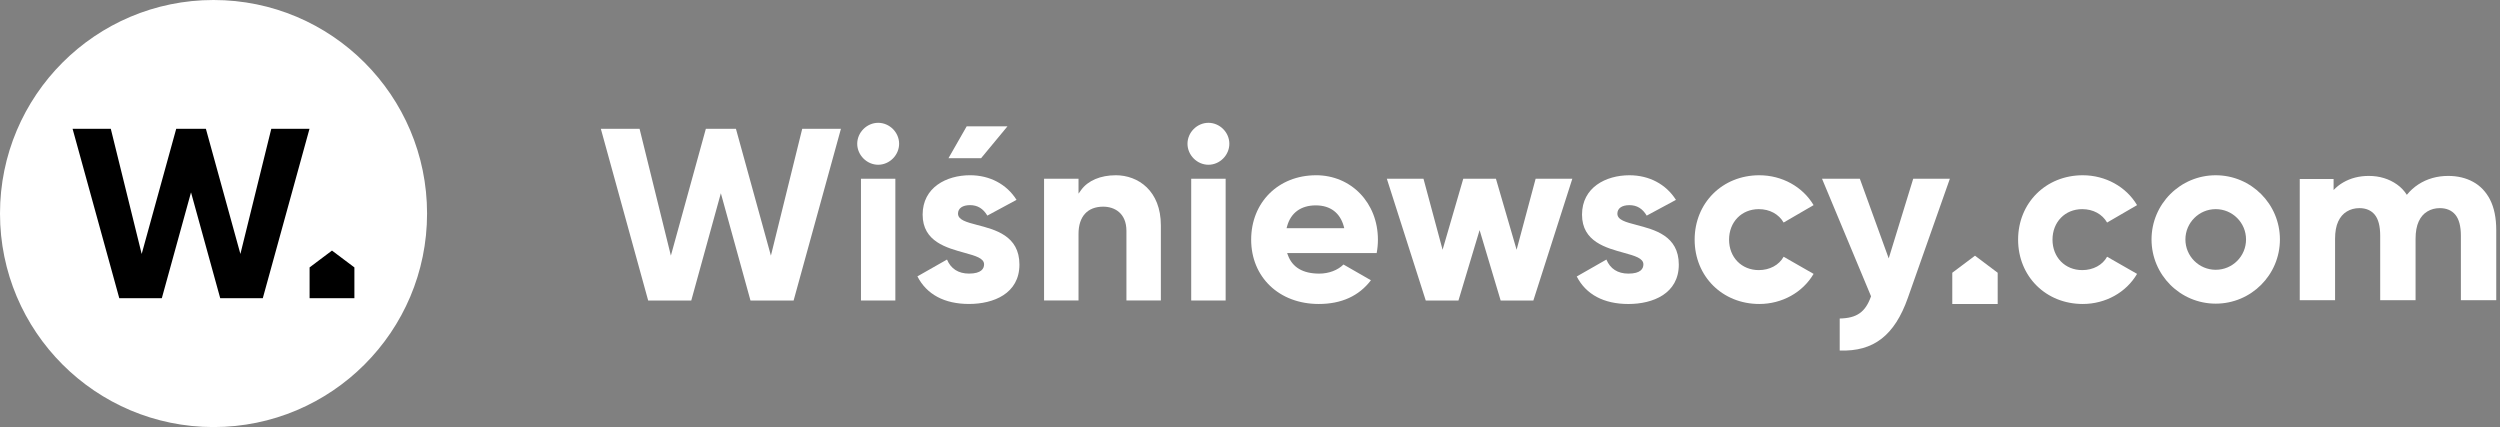 <svg width="281" height="48" viewBox="0 0 281 48" fill="none" xmlns="http://www.w3.org/2000/svg">
<rect x="0" y="0" width="281" height="48" fill="#808080" stroke="none"/>
<g clip-path="url(#clip0_130_62)">
<path d="M48.002 24.001C48.002 37.256 37.256 48.002 24.001 48.002C10.745 48.002 0 37.255 0 24.001C0 10.747 10.745 0 24.001 0C37.256 0 48.002 10.745 48.002 24.001Z" fill="white"/>
<path d="M27.021 28.545L23.142 14.48H19.806L15.925 28.545L12.454 14.48H8.159L13.408 33.519H18.188L21.47 21.623L24.753 33.519H29.538L34.787 14.48H30.492L27.021 28.545Z" fill="black"/>
<path d="M34.787 30.064H34.798V33.52H39.834V30.064H39.843L37.315 28.165L34.787 30.064Z" fill="black"/>
<path d="M249.048 19.699C245.064 19.699 241.832 22.932 241.832 26.915C241.832 30.898 245.064 34.13 249.048 34.13C253.031 34.13 256.263 30.898 256.263 26.915C256.263 22.932 253.031 19.699 249.048 19.699ZM249.048 30.324C247.168 30.324 245.64 28.797 245.64 26.916C245.64 25.037 247.168 23.507 249.048 23.507C250.928 23.507 252.455 25.031 252.455 26.916C252.455 28.802 250.931 30.324 249.048 30.324Z" fill="white"/>
<path d="M86.65 28.733L82.72 14.48H79.337L75.407 28.733L71.888 14.48H67.535L72.854 33.776H77.699L81.024 21.719L84.354 33.776H89.202L94.52 14.48H90.169L86.65 28.733Z" fill="white"/>
<path d="M98.707 13.804C97.434 13.804 96.352 14.884 96.352 16.159C96.352 17.433 97.434 18.518 98.707 18.518C99.979 18.518 101.061 17.437 101.061 16.159C101.061 14.88 99.985 13.804 98.707 13.804Z" fill="white"/>
<path d="M100.638 20.09H96.773V33.776H100.638V20.09Z" fill="white"/>
<path d="M109.818 25.281C108.623 24.969 107.68 24.714 107.68 24.011C107.68 23.413 108.19 23.057 109.032 23.057C109.875 23.057 110.509 23.445 110.978 24.234L114.258 22.464C113.152 20.703 111.249 19.697 109.031 19.697C106.379 19.697 103.704 21.067 103.704 24.125C103.704 27.182 106.441 27.862 108.434 28.421C109.647 28.756 110.61 29.026 110.61 29.712C110.61 30.186 110.31 30.752 108.917 30.752C107.722 30.752 106.871 30.207 106.444 29.172L103.116 31.064C104.157 33.098 106.159 34.165 108.917 34.165C111.675 34.165 114.584 33.001 114.584 29.738C114.584 26.476 111.829 25.808 109.818 25.281Z" fill="white"/>
<path d="M113.241 14.199H108.656L106.607 17.784H110.272L113.241 14.199Z" fill="white"/>
<path d="M125.407 19.699C123.702 19.699 122.293 20.296 121.529 21.342L121.226 21.767V20.088H117.353V33.774H121.226V26.286C121.226 24.341 122.231 23.229 124.002 23.229C125.262 23.229 126.611 23.946 126.611 25.951V33.774H130.481V25.337C130.481 21.441 127.933 19.697 125.407 19.697" fill="white"/>
<path d="M137.762 20.09H133.892V33.776H137.762V20.09Z" fill="white"/>
<path d="M135.829 13.804C134.55 13.804 133.474 14.884 133.474 16.159C133.474 17.433 134.55 18.518 135.829 18.518C137.107 18.518 138.179 17.437 138.179 16.159C138.179 14.88 137.103 13.804 135.829 13.804Z" fill="white"/>
<path d="M147.921 19.699C143.696 19.699 140.631 22.738 140.631 26.938C140.631 31.137 143.758 34.167 148.229 34.167C150.771 34.167 152.743 33.275 154.092 31.501L151.008 29.731C150.362 30.372 149.357 30.754 148.286 30.754C146.45 30.754 145.264 30.057 144.76 28.676L144.676 28.448H154.738C154.827 27.968 154.878 27.46 154.878 26.936C154.878 22.808 151.888 19.697 147.921 19.697M144.609 25.649L144.671 25.429C145.083 23.918 146.231 23.084 147.891 23.084C149.552 23.084 150.623 23.941 151.037 25.429L151.093 25.649H144.611H144.609Z" fill="white"/>
<path d="M170.467 28.074L168.142 20.089H164.471L162.147 28.074L159.999 20.089H155.88L160.254 33.776H163.931L166.307 25.862L168.673 33.776H172.35L176.73 20.089H172.605L170.467 28.074Z" fill="white"/>
<path d="M183.937 25.281C182.736 24.969 181.793 24.723 181.793 24.017C181.793 23.415 182.297 23.059 183.145 23.059C183.993 23.059 184.618 23.442 185.091 24.236L188.376 22.466C187.261 20.705 185.367 19.699 183.145 19.699C180.493 19.699 177.819 21.069 177.819 24.127C177.819 27.184 180.55 27.864 182.552 28.423C183.761 28.758 184.717 29.028 184.717 29.713C184.717 30.188 184.429 30.754 183.032 30.754C181.832 30.754 180.986 30.209 180.559 29.174L177.226 31.076C178.266 33.102 180.274 34.169 183.032 34.169C185.79 34.169 188.697 33.004 188.697 29.742C188.697 26.479 185.942 25.812 183.935 25.284" fill="white"/>
<path d="M197.689 23.507C198.909 23.507 199.938 24.07 200.479 25.014L203.848 23.056C202.618 20.983 200.295 19.699 197.743 19.699C193.6 19.699 190.478 22.809 190.478 26.938C190.478 31.066 193.6 34.167 197.743 34.167C200.299 34.167 202.623 32.875 203.848 30.784L200.479 28.857C199.97 29.788 198.916 30.36 197.689 30.36C195.748 30.36 194.347 28.919 194.347 26.938C194.347 24.957 195.749 23.507 197.689 23.507Z" fill="white"/>
<path d="M234.043 23.507C235.268 23.507 236.297 24.07 236.837 25.014L240.206 23.056C238.975 20.983 236.653 19.699 234.1 19.699C229.958 19.699 226.835 22.809 226.835 26.938C226.835 31.066 229.958 34.167 234.1 34.167C236.656 34.167 238.981 32.875 240.206 30.784L236.837 28.857C236.327 29.788 235.274 30.36 234.043 30.36C232.107 30.36 230.701 28.919 230.701 26.938C230.701 24.957 232.107 23.507 234.043 23.507Z" fill="white"/>
<path d="M212.292 29.044L209.046 20.089H204.795L210.303 33.297L210.285 33.359C209.656 35.09 208.704 35.761 206.783 35.801V39.399C210.591 39.538 212.96 37.699 214.447 33.47L219.164 20.091H215.045L212.291 29.046L212.292 29.044Z" fill="white"/>
<path d="M219.426 30.664H219.437V34.167H224.54V30.664H224.549L221.988 28.74L219.426 30.664Z" fill="white"/>
<path d="M279.885 22.439C279.419 21.544 278.773 20.867 277.961 20.432C277.157 19.993 276.222 19.773 275.18 19.773C273.928 19.773 272.804 20.094 271.832 20.722C271.326 21.052 270.892 21.446 270.528 21.899C270.234 21.434 269.864 21.048 269.43 20.74C268.525 20.099 267.458 19.773 266.254 19.773C265.181 19.773 264.211 20.02 263.372 20.508C262.969 20.74 262.613 21.025 262.296 21.36V20.117H258.492V33.746H262.462V26.838C262.462 26.052 262.581 25.398 262.813 24.896C263.047 24.395 263.37 24.018 263.785 23.772C264.197 23.521 264.672 23.394 265.194 23.394C265.941 23.394 266.52 23.643 266.923 24.135C267.329 24.631 267.534 25.422 267.534 26.486V33.746H271.51V26.838C271.51 26.052 271.629 25.398 271.861 24.896C272.089 24.395 272.415 24.018 272.827 23.772C273.24 23.521 273.714 23.394 274.236 23.394C274.983 23.394 275.571 23.643 275.98 24.135C276.392 24.636 276.603 25.422 276.603 26.486V33.746H280.579V25.879C280.579 24.491 280.342 23.337 279.881 22.439" fill="white"/>
</g>
<defs>
<clipPath id="clip0_130_62">
<rect width="280.583" height="48" fill="white"/>
</clipPath>
</defs>
</svg>
